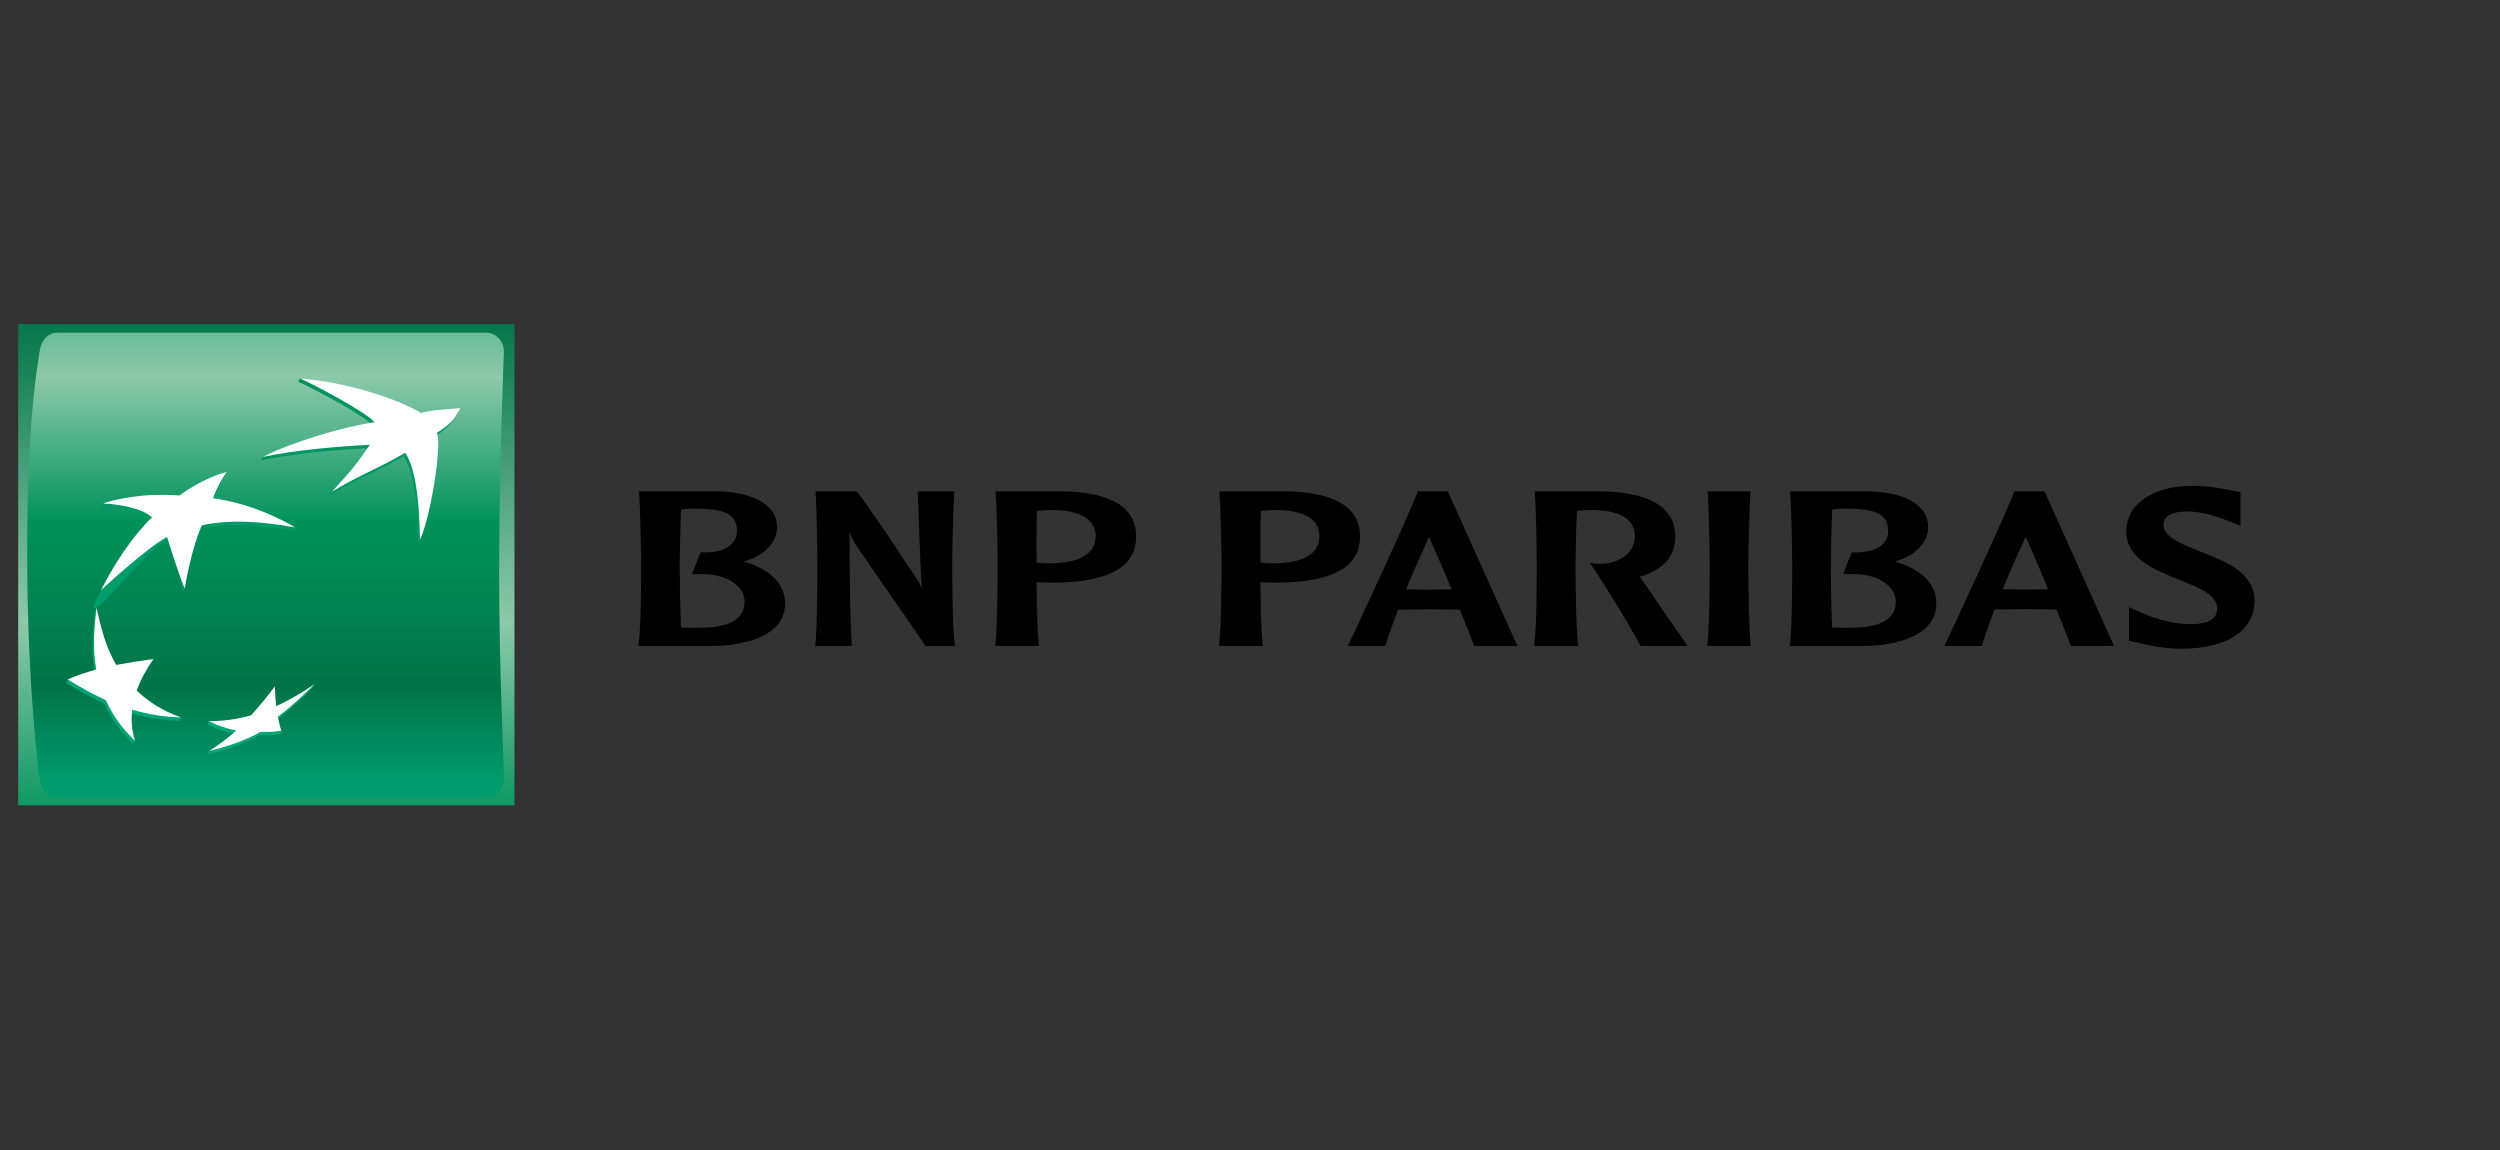 <?xml version="1.0" encoding="UTF-8"?>
<svg xmlns="http://www.w3.org/2000/svg" width="113" height="52" viewBox="0 0 113 52" fill="none">
  <rect x="0" y="0" width="113" height="52" fill="#333333" stroke="none"/>
  <path d="M0.823 36.4H23.254L23.254 14.649L0.823 14.649L0.823 36.4Z" fill="url(#paint0_linear_1278_1032)"></path>
  <path d="M2.575 15.038C2.14 15.038 1.856 15.4 1.788 15.908C1.721 16.416 1.228 18.811 1.228 24.977C1.228 31.145 1.788 35.181 1.788 35.181C1.84 35.669 2.14 36.05 2.575 36.05H21.991C22.424 36.05 22.769 35.711 22.776 35.181C22.784 34.651 22.561 30.454 22.561 25.837C22.561 21.22 22.776 15.908 22.776 15.908C22.787 15.435 22.424 15.038 21.991 15.038L2.575 15.038Z" fill="url(#paint1_linear_1278_1032)"></path>
  <path d="M13.479 17.257C14.091 17.511 16.552 18.823 16.854 19.242C15.616 19.403 13.186 20.027 11.878 20.655L11.802 20.807C13.244 20.494 15.261 20.33 16.651 20.255C16.132 21.006 15.789 21.364 14.999 22.214L14.926 22.379C16.43 21.488 16.854 21.424 18.241 20.623C18.765 21.387 18.891 23.147 18.911 24.543C19.363 23.658 19.911 20.322 19.683 19.72C20.603 19.097 20.727 18.596 20.727 18.596C19.884 18.667 19.419 18.681 18.964 18.823C17.886 18.171 15.415 17.311 13.55 17.103L13.479 17.257Z" fill="url(#paint2_linear_1278_1032)"></path>
  <path d="M4.29 27.622C4.168 28.733 4.119 29.528 4.28 30.417C3.824 30.541 3.424 30.559 3.056 30.713L2.986 30.866C3.571 31.221 4.048 31.494 4.709 31.798C5.063 32.548 5.429 33.053 6.021 33.631L6.094 33.476C5.987 33.05 5.849 32.698 5.901 32.232C6.637 32.444 7.267 32.556 8.106 32.58L8.176 32.426C7.439 32.144 6.703 31.922 6.107 31.367C6.294 30.854 6.509 30.45 6.859 29.941L6.933 29.785C6.3 29.879 5.726 30.107 5.179 30.212C4.747 29.464 4.579 28.441 4.362 27.466L4.29 27.622Z" fill="url(#paint3_linear_1278_1032)"></path>
  <path d="M8.046 22.551C8.046 22.551 7.572 22.506 6.788 22.529C6.126 22.56 5.138 22.618 4.657 22.757L4.587 22.909C5.351 22.941 6.397 23.144 6.798 23.54C7.198 23.936 5.638 24.572 4.489 26.829C3.339 29.087 6.572 24.901 7.475 24.423C8.378 23.945 7.948 25.976 8.276 26.753L8.348 26.598C8.439 26.098 8.665 24.744 9.049 23.915C9.433 23.087 9.186 23.834 9.852 23.77C10.52 23.711 11.464 23.676 13.257 23.986L13.329 23.835C12.92 23.596 11.289 22.907 9.562 22.677H9.618C9.855 21.99 10.151 21.471 10.151 21.471C9.785 21.522 8.743 22.003 8.046 22.551Z" fill="url(#paint4_linear_1278_1032)"></path>
  <path d="M12.41 32.074C12.383 31.776 12.363 31.477 12.349 31.178C12.014 31.631 11.656 32.068 11.277 32.486C10.855 32.602 10.372 32.598 9.931 32.593C9.766 32.59 9.6 32.59 9.434 32.594L9.363 32.748C9.773 32.957 10.176 33.084 10.605 33.171C10.257 33.484 9.792 33.722 9.465 33.94L9.393 34.092C10.093 33.928 11.016 33.635 11.703 33.235C12.061 33.251 12.395 33.227 12.64 33.179C12.885 33.131 12.713 33.022 12.713 33.025C12.668 32.869 12.528 32.774 12.486 32.556C13.131 32.062 13.597 31.613 14.136 31.079L14.211 30.924C13.679 31.286 13.033 31.784 12.41 32.074Z" fill="url(#paint5_linear_1278_1032)"></path>
  <path fill-rule="evenodd" clip-rule="evenodd" d="M11.348 32.332C11.728 31.915 12.086 31.478 12.422 31.025C12.434 31.324 12.454 31.622 12.482 31.92C13.088 31.64 13.666 31.306 14.211 30.924C13.673 31.46 13.204 31.907 12.558 32.401C12.61 32.667 12.649 32.82 12.713 33.025C12.468 33.073 12.133 33.096 11.774 33.082C11.088 33.482 10.166 33.776 9.465 33.94C9.896 33.668 10.302 33.36 10.678 33.019C10.246 32.935 9.827 32.792 9.435 32.594C10.082 32.6 10.726 32.511 11.348 32.332ZM6.177 31.215C6.808 31.796 7.381 32.135 8.176 32.426C7.341 32.401 6.711 32.289 5.975 32.078C5.918 32.594 5.955 32.984 6.094 33.476C5.5 32.899 5.134 32.394 4.781 31.645C4.122 31.342 3.646 31.068 3.057 30.712C3.478 30.526 3.839 30.403 4.351 30.263C4.192 29.376 4.239 28.58 4.362 27.466C4.593 28.517 4.799 29.273 5.253 30.055C5.811 29.954 6.371 29.863 6.933 29.785C6.582 30.299 6.366 30.701 6.177 31.215ZM16.768 21.281C17.212 21.064 17.654 20.849 18.313 20.466C18.842 21.232 18.965 22.993 18.982 24.387C19.435 23.505 19.984 20.171 19.754 19.565C20.45 19.11 20.569 18.888 20.716 18.613C20.745 18.56 20.774 18.505 20.809 18.447C20.62 18.463 20.45 18.477 20.295 18.488L20.295 18.488C19.753 18.531 19.389 18.559 19.036 18.668C17.881 17.971 15.499 17.253 13.55 17.104C14.162 17.357 16.624 18.672 16.929 19.086C15.617 19.261 13.132 19.995 11.878 20.655C13.318 20.34 15.335 20.176 16.723 20.103C16.181 20.888 15.876 21.287 14.999 22.225C15.787 21.76 16.279 21.52 16.768 21.281ZM10.247 21.339C9.999 21.656 9.712 22.247 9.634 22.522C11.685 22.796 13.33 23.834 13.33 23.834C11.537 23.521 10.592 23.56 9.924 23.619C9.259 23.68 9.122 23.757 9.122 23.757C8.639 24.803 8.348 26.598 8.348 26.598C8.022 25.822 7.551 24.269 7.551 24.269C6.646 24.745 4.565 26.675 4.565 26.675C5.709 24.416 6.87 23.388 6.87 23.388C6.471 22.989 5.423 22.79 4.657 22.757C5.055 22.596 6.075 22.409 6.859 22.374C7.644 22.352 8.119 22.396 8.119 22.396C8.819 21.851 9.881 21.392 10.247 21.338V21.339Z" fill="white"></path>
  <path fill-rule="evenodd" clip-rule="evenodd" d="M98.414 26.172C97.322 25.725 96.107 25.229 96.107 24.018H96.108C96.108 22.794 97.306 21.958 99.1 21.958C99.794 21.958 100.469 22.09 100.873 22.171L101.27 22.242V23.507L101.273 23.769L100.873 23.604C100.839 23.591 100.804 23.578 100.767 23.564C100.317 23.392 99.602 23.12 98.869 23.12C97.791 23.12 97.791 23.578 97.791 23.735C97.791 24.266 98.61 24.593 99.424 24.918L99.489 24.944L99.516 24.954C100.641 25.397 101.902 25.893 101.902 27.153C101.902 28.505 100.661 29.323 98.581 29.323C97.791 29.323 96.995 29.139 96.583 29.038L96.453 29.016L96.23 28.96V27.438L96.557 27.593C97.392 27.972 98.133 28.177 98.791 28.203C99.455 28.239 99.873 28.138 100.08 27.898C100.18 27.794 100.215 27.645 100.215 27.468C100.215 26.883 99.317 26.527 98.457 26.19L98.414 26.172ZM43.085 22.212H41.483L41.547 23.973L41.555 24.188V24.188C41.584 24.99 41.614 25.81 41.671 26.608C41.568 26.335 41.471 26.195 40.984 25.496C40.982 25.471 39.317 22.945 38.738 22.228L38.722 22.212H36.862V22.277C36.921 23.008 36.945 24.856 36.945 25.53C36.945 26.151 36.945 28.229 36.856 29.125L36.841 29.196H38.498V29.125C38.403 27.421 38.403 25.7 38.403 24.032C38.461 24.234 38.534 24.408 38.795 24.789C38.803 24.807 39.243 25.44 39.783 26.221L39.783 26.221L39.784 26.221L39.784 26.221C40.63 27.442 41.725 29.023 41.81 29.166L41.824 29.196H43.152L43.15 29.125C43.048 28.229 43.04 26.151 43.04 25.53C43.04 24.856 43.085 23.008 43.128 22.277L43.15 22.212H43.085ZM28.979 25.529C28.979 24.856 28.936 23.008 28.893 22.277L28.874 22.212H32.506C33.773 22.242 35.121 22.677 35.121 23.835C35.121 24.532 34.519 25.14 33.615 25.379C34.833 25.738 35.484 26.394 35.484 27.281C35.484 28.699 33.773 29.195 32.154 29.195H28.861L28.868 29.125C28.979 28.229 28.979 26.15 28.979 25.529ZM33.312 24.009C33.312 23.272 32.809 22.997 31.436 22.986V22.986C31.195 22.986 30.934 23.006 30.778 23.038L30.764 23.561C30.743 24.341 30.721 25.134 30.721 25.53C30.726 26.477 30.745 27.423 30.778 28.37C31.009 28.377 31.381 28.377 31.609 28.377C32.967 28.377 33.655 27.979 33.655 27.208C33.655 26.98 33.577 26.757 33.42 26.571C33.082 26.163 32.423 25.928 31.665 25.949H31.282L31.665 24.964H31.699C32.352 25.004 32.864 24.843 33.127 24.531C33.248 24.393 33.312 24.213 33.312 24.009ZM49.306 23.604C49 23.222 48.355 23.038 47.432 23.054C47.243 23.056 47.055 23.069 46.869 23.095C46.848 23.578 46.848 24.1 46.848 24.539C46.848 24.885 46.848 25.193 46.855 25.427L47.016 25.442L47.407 25.464C48.371 25.464 49.524 25.245 49.524 24.234C49.524 23.985 49.447 23.768 49.306 23.604ZM45.002 22.277C45.066 23.008 45.091 24.856 45.091 25.53C45.091 26.15 45.091 28.229 44.994 29.125V29.196H46.965L46.957 29.125C46.889 28.48 46.855 27.25 46.848 26.311L47.221 26.329L47.499 26.335C50.092 26.335 51.353 25.659 51.353 24.234C51.353 22.614 49.584 22.242 48.109 22.212L45.002 22.212V22.277ZM59.423 23.604C59.113 23.222 58.469 23.038 57.543 23.054C57.324 23.054 57.111 23.077 56.987 23.095C56.969 23.578 56.969 24.096 56.969 24.539C56.969 24.883 56.969 25.193 56.98 25.427C57.04 25.433 57.143 25.442 57.143 25.442L57.534 25.464C58.485 25.464 59.637 25.245 59.637 24.234C59.637 23.985 59.566 23.768 59.423 23.604ZM55.117 22.277C55.179 23.008 55.215 24.856 55.215 25.53C55.215 26.15 55.208 28.229 55.106 29.125V29.196H57.079L57.067 29.125C57.005 28.48 56.969 27.25 56.969 26.311C57.06 26.315 57.324 26.329 57.324 26.329L57.61 26.335C60.202 26.335 61.474 25.659 61.474 24.234C61.474 22.614 59.695 22.242 58.214 22.212H55.117V22.277ZM65.612 26.638C65.154 25.53 64.747 24.601 64.59 24.268C64.497 24.48 64.397 24.703 64.293 24.936C64.061 25.456 63.806 26.026 63.549 26.638C63.698 26.641 64.59 26.652 64.59 26.652L65.453 26.641C65.453 26.641 65.541 26.641 65.612 26.638ZM64.111 22.212H64.085L64.071 22.247C63.704 23.241 61.339 28.329 60.965 29.108L60.934 29.196H62.613L62.627 29.157C62.775 28.678 62.974 28.138 63.19 27.562C63.257 27.562 64.59 27.542 64.59 27.542L65.75 27.551C65.75 27.551 65.937 27.562 65.993 27.562C66.051 27.708 66.106 27.847 66.159 27.978L66.16 27.982C66.376 28.524 66.54 28.935 66.621 29.166L66.64 29.196H68.586L65.442 22.212H65.403H64.111ZM69.461 25.53C69.461 24.856 69.433 23.008 69.376 22.277L69.371 22.212H72.458C73.952 22.243 75.721 22.626 75.721 24.234C75.721 25.153 75.196 25.752 74.109 26.073C74.135 26.101 74.161 26.125 74.161 26.125C74.747 26.981 76.127 28.984 76.214 29.102L76.266 29.196H74.147L74.135 29.166C73.7 28.337 72.647 26.583 71.943 25.57L71.867 25.442L72.005 25.465C72.005 25.465 72.183 25.496 72.421 25.486C73.132 25.45 73.896 25.041 73.896 24.233C73.896 23.991 73.83 23.769 73.685 23.604C73.382 23.224 72.733 23.038 71.815 23.054C71.702 23.054 71.549 23.067 71.416 23.077C71.367 23.081 71.321 23.085 71.281 23.088C71.232 23.962 71.216 25.044 71.216 25.53C71.216 26.151 71.224 28.223 71.329 29.125L71.337 29.196H69.354V29.125C69.461 28.229 69.461 26.151 69.461 25.53ZM79.07 22.212H77.182L77.193 22.277C77.241 23.008 77.279 24.856 77.279 25.53C77.279 26.148 77.271 28.223 77.181 29.125L77.174 29.196H79.132L79.122 29.125C79.047 28.223 79.023 26.148 79.023 25.53C79.023 24.856 79.071 23.008 79.122 22.277V22.212H79.07ZM85.346 24.009C85.346 23.272 84.842 22.997 83.459 22.986V22.986C83.221 22.986 82.962 23.006 82.813 23.038C82.774 23.962 82.757 25.044 82.757 25.53C82.757 25.949 82.757 27.341 82.813 28.37C83.044 28.377 83.413 28.377 83.632 28.377C84.998 28.377 85.689 27.979 85.689 27.208C85.689 26.98 85.61 26.757 85.445 26.571C85.107 26.163 84.454 25.928 83.693 25.949H83.312L83.694 24.964H83.726C84.374 25.004 84.907 24.843 85.156 24.531C85.282 24.393 85.346 24.213 85.346 24.009ZM80.917 22.277C80.974 23.008 81.008 24.856 81.008 25.529C81.008 26.15 81.008 28.229 80.909 29.125L80.893 29.195H84.191C85.804 29.195 87.521 28.699 87.521 27.281C87.521 26.394 86.868 25.738 85.639 25.379C86.545 25.14 87.154 24.532 87.154 23.835C87.154 22.677 85.804 22.242 84.549 22.212H80.909L80.917 22.277ZM92.577 26.63C92.119 25.52 91.714 24.59 91.556 24.265C91.195 25.047 90.849 25.835 90.519 26.63C90.653 26.63 91.556 26.649 91.556 26.649L92.422 26.638C92.422 26.638 92.508 26.63 92.577 26.63ZM92.371 22.212H91.045L91.037 22.243C90.641 23.3 88.143 28.657 87.933 29.102L87.896 29.195H89.584L89.594 29.154C89.735 28.675 89.931 28.138 90.151 27.551C90.205 27.551 91.546 27.53 91.546 27.53L92.708 27.548L92.954 27.551C93.259 28.301 93.486 28.872 93.584 29.154L93.602 29.196H95.555L92.414 22.212H92.371Z" fill="black"></path>
  <defs>
    <linearGradient id="paint0_linear_1278_1032" x1="24.078" y1="14.105" x2="24.078" y2="37.455" gradientUnits="userSpaceOnUse">
      <stop stop-color="#007348"></stop>
      <stop offset="0.6" stop-color="#8DC9AB"></stop>
      <stop offset="1" stop-color="#00925B"></stop>
    </linearGradient>
    <linearGradient id="paint1_linear_1278_1032" x1="25.457" y1="9.154" x2="25.457" y2="35.393" gradientUnits="userSpaceOnUse">
      <stop stop-color="#00925B"></stop>
      <stop offset="0.3" stop-color="#8DC9AB"></stop>
      <stop offset="0.55" stop-color="#00925B"></stop>
      <stop offset="0.835" stop-color="#007348"></stop>
      <stop offset="1" stop-color="#009C6D"></stop>
    </linearGradient>
    <linearGradient id="paint2_linear_1278_1032" x1="6.08" y1="33.944" x2="6.08" y2="16.964" gradientUnits="userSpaceOnUse">
      <stop stop-color="#00A678"></stop>
      <stop offset="1" stop-color="#00925B"></stop>
    </linearGradient>
    <linearGradient id="paint3_linear_1278_1032" x1="-1.568" y1="33.945" x2="-1.568" y2="16.96" gradientUnits="userSpaceOnUse">
      <stop stop-color="#00A678"></stop>
      <stop offset="1" stop-color="#00925B"></stop>
    </linearGradient>
    <linearGradient id="paint4_linear_1278_1032" x1="-3.894" y1="33.941" x2="-3.894" y2="16.968" gradientUnits="userSpaceOnUse">
      <stop stop-color="#00A678"></stop>
      <stop offset="1" stop-color="#00925B"></stop>
    </linearGradient>
    <linearGradient id="paint5_linear_1278_1032" x1="-1.205" y1="33.943" x2="-1.205" y2="16.964" gradientUnits="userSpaceOnUse">
      <stop stop-color="#00A678"></stop>
      <stop offset="1" stop-color="#00925B"></stop>
    </linearGradient>
  </defs>
</svg>
